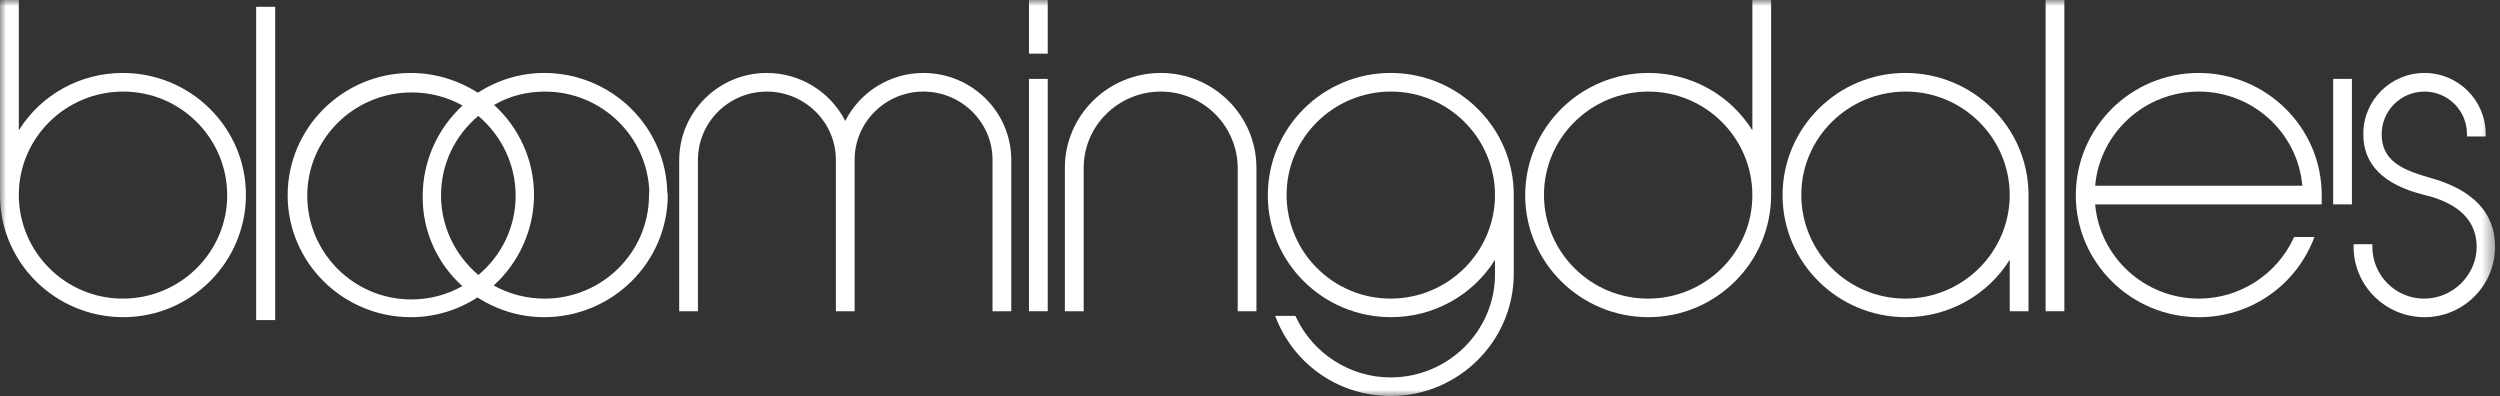 <svg width="202" height="32" viewBox="0 0 202 32" fill="none" xmlns="http://www.w3.org/2000/svg">
<rect x="0" y="0" width="202" height="32" fill="#333333" stroke="none"/>
<path fill-rule="evenodd" clip-rule="evenodd" d="M20.699 25.863H22.233V0.55H20.699V25.863Z" fill="white"/>
<path fill-rule="evenodd" clip-rule="evenodd" d="M43.149 15.743C43.149 12.981 41.976 10.35 39.922 8.482C41.122 7.773 42.539 7.4 44.038 7.4C48.618 7.4 52.358 11.048 52.468 15.574H52.439V15.781C52.439 20.384 48.654 24.129 44.002 24.129C42.561 24.129 41.146 23.764 39.892 23.07C41.966 21.174 43.149 18.52 43.149 15.743ZM41.665 15.81C41.665 18.297 40.568 20.623 38.65 22.219C36.731 20.589 35.634 18.253 35.634 15.781C35.634 13.3 36.73 10.971 38.647 9.366C40.567 10.998 41.665 13.337 41.665 15.81ZM34.153 15.841C34.119 18.606 35.283 21.243 37.354 23.117C36.125 23.822 34.705 24.194 33.226 24.194C28.594 24.194 24.826 20.433 24.826 15.81C24.826 11.21 28.611 7.468 33.262 7.468C34.715 7.468 36.131 7.833 37.373 8.525C35.323 10.423 34.153 13.074 34.153 15.841ZM53.916 15.537C53.804 10.201 49.383 5.895 43.965 5.895C42.082 5.895 40.234 6.446 38.612 7.492C36.959 6.446 35.089 5.895 33.196 5.895C27.708 5.895 23.242 10.329 23.242 15.781C23.242 21.21 27.708 25.628 33.196 25.628C35.102 25.628 36.96 25.077 38.579 24.033C40.202 25.077 42.062 25.628 43.965 25.628C49.473 25.628 53.955 21.194 53.955 15.743L53.918 15.537H53.916Z" fill="white"/>
<path fill-rule="evenodd" clip-rule="evenodd" d="M74.607 5.895C71.933 5.895 69.502 7.402 68.296 9.773C67.087 7.402 64.644 5.895 61.95 5.895C58.051 5.895 54.879 9.061 54.879 12.954V25.148H56.393V12.92C56.393 9.876 58.886 7.4 61.95 7.4C65.032 7.4 67.54 9.876 67.54 12.92V25.148H69.053V12.92C69.053 9.876 71.545 7.4 74.607 7.4C77.689 7.4 80.196 9.876 80.196 12.92V25.148H81.711V12.92C81.711 9.046 78.524 5.895 74.607 5.895Z" fill="white"/>
<mask id="mask0_13426_1624" style="mask-type:alpha" maskUnits="userSpaceOnUse" x="0" y="0" width="202" height="32">
<path d="M0 32H201.6V0H0V32Z" fill="white"/>
</mask>
<g mask="url(#mask0_13426_1624)">
<path fill-rule="evenodd" clip-rule="evenodd" d="M83.141 25.148H84.657V6.375H83.141V25.148Z" fill="white"/>
<path fill-rule="evenodd" clip-rule="evenodd" d="M18.357 15.78C18.357 20.384 14.571 24.128 9.918 24.128C5.287 24.128 1.52 20.367 1.52 15.743C1.52 11.142 5.303 7.399 9.955 7.399C14.588 7.399 18.357 11.159 18.357 15.78ZM9.918 5.894C6.47 5.894 3.32 7.651 1.52 10.528V0H0V15.78C0 21.21 4.466 25.627 9.955 25.627C15.423 25.627 19.871 21.193 19.871 15.743C19.871 10.312 15.407 5.894 9.918 5.894Z" fill="white"/>
<path fill-rule="evenodd" clip-rule="evenodd" d="M188.52 16.513H190.035V6.374H188.52V16.513Z" fill="white"/>
<path fill-rule="evenodd" clip-rule="evenodd" d="M162.386 15.761C162.378 20.375 158.593 24.128 153.95 24.128C149.315 24.128 145.545 20.366 145.545 15.743C145.545 11.142 149.329 7.399 153.981 7.399C158.607 7.399 162.378 11.151 162.386 15.761ZM153.95 5.894C148.48 5.894 144.031 10.329 144.031 15.78C144.031 21.21 148.495 25.627 153.981 25.627C157.431 25.627 160.584 23.869 162.386 20.991V25.148H163.902V15.743C163.902 10.312 159.438 5.894 153.95 5.894Z" fill="white"/>
<path fill-rule="evenodd" clip-rule="evenodd" d="M169.289 15.009C169.662 10.724 173.304 7.4 177.676 7.4C182.029 7.4 185.655 10.724 186.028 15.009H169.289ZM177.637 5.895C172.171 5.895 167.725 10.329 167.725 15.781C167.725 21.21 172.189 25.628 177.676 25.628C181.742 25.628 185.361 23.196 186.895 19.432L187.011 19.148H185.367L185.311 19.268C183.925 22.22 180.928 24.129 177.676 24.129C173.307 24.129 169.665 20.801 169.289 16.514H187.593V15.743C187.593 10.312 183.127 5.895 177.637 5.895Z" fill="white"/>
<path fill-rule="evenodd" clip-rule="evenodd" d="M165.285 25.148H166.8V0H165.285V25.148Z" fill="white"/>
<path fill-rule="evenodd" clip-rule="evenodd" d="M196.303 14.352C194.188 13.738 192.438 13.049 192.438 10.84C192.438 8.943 193.99 7.4 195.898 7.4C197.791 7.4 199.33 8.934 199.33 10.82V11.027H200.842V10.82C200.842 8.104 198.624 5.895 195.898 5.895C193.174 5.895 190.957 8.096 190.957 10.8C190.926 13.265 192.571 14.927 195.849 15.74C198.681 16.411 200.116 17.835 200.116 19.968C200.082 22.262 198.175 24.129 195.865 24.129C193.561 24.129 191.686 22.249 191.686 19.938V19.732H190.17V19.938C190.17 23.076 192.739 25.628 195.898 25.628C199.042 25.628 201.6 23.076 201.6 19.938C201.6 17.193 199.818 15.313 196.303 14.352Z" fill="white"/>
<path fill-rule="evenodd" clip-rule="evenodd" d="M83.141 4.335H84.657V0.001H83.141V4.335Z" fill="white"/>
<path fill-rule="evenodd" clip-rule="evenodd" d="M93.796 5.895C89.52 5.895 86.041 9.335 86.041 13.564V25.148H87.561V13.564C87.561 10.165 90.358 7.4 93.796 7.4C97.221 7.4 100.007 10.18 100.007 13.597V25.148H101.52V13.564C101.52 9.335 98.055 5.895 93.796 5.895Z" fill="white"/>
<path fill-rule="evenodd" clip-rule="evenodd" d="M120.797 15.761C120.789 20.375 117.004 24.128 112.359 24.128C107.726 24.128 103.956 20.366 103.956 15.743C103.956 11.142 107.741 7.399 112.393 7.399C117.019 7.399 120.789 11.151 120.797 15.761ZM112.359 5.894C106.89 5.894 102.439 10.329 102.439 15.78C102.439 21.21 106.905 25.627 112.393 25.627C115.843 25.627 118.995 23.869 120.797 20.991V22.151C120.797 26.752 117.012 30.496 112.359 30.496C109.109 30.496 106.113 28.591 104.725 25.643L104.669 25.524H103.031L103.147 25.807C104.677 29.569 108.293 31.999 112.359 31.999C117.847 31.999 122.311 27.565 122.311 22.115V15.743C122.311 10.312 117.847 5.894 112.359 5.894Z" fill="white"/>
<path fill-rule="evenodd" clip-rule="evenodd" d="M141.591 15.78C141.591 20.384 137.807 24.128 133.155 24.128C128.522 24.128 124.753 20.367 124.753 15.743C124.753 11.142 128.537 7.399 133.188 7.399C137.822 7.399 141.591 11.159 141.591 15.78ZM141.591 10.529C139.789 7.651 136.638 5.894 133.188 5.894C127.701 5.894 123.236 10.329 123.236 15.78C123.236 21.21 127.701 25.627 133.188 25.627C138.658 25.627 143.107 21.193 143.107 15.743V0H141.591V10.529Z" fill="white"/>
</g>
</svg>
